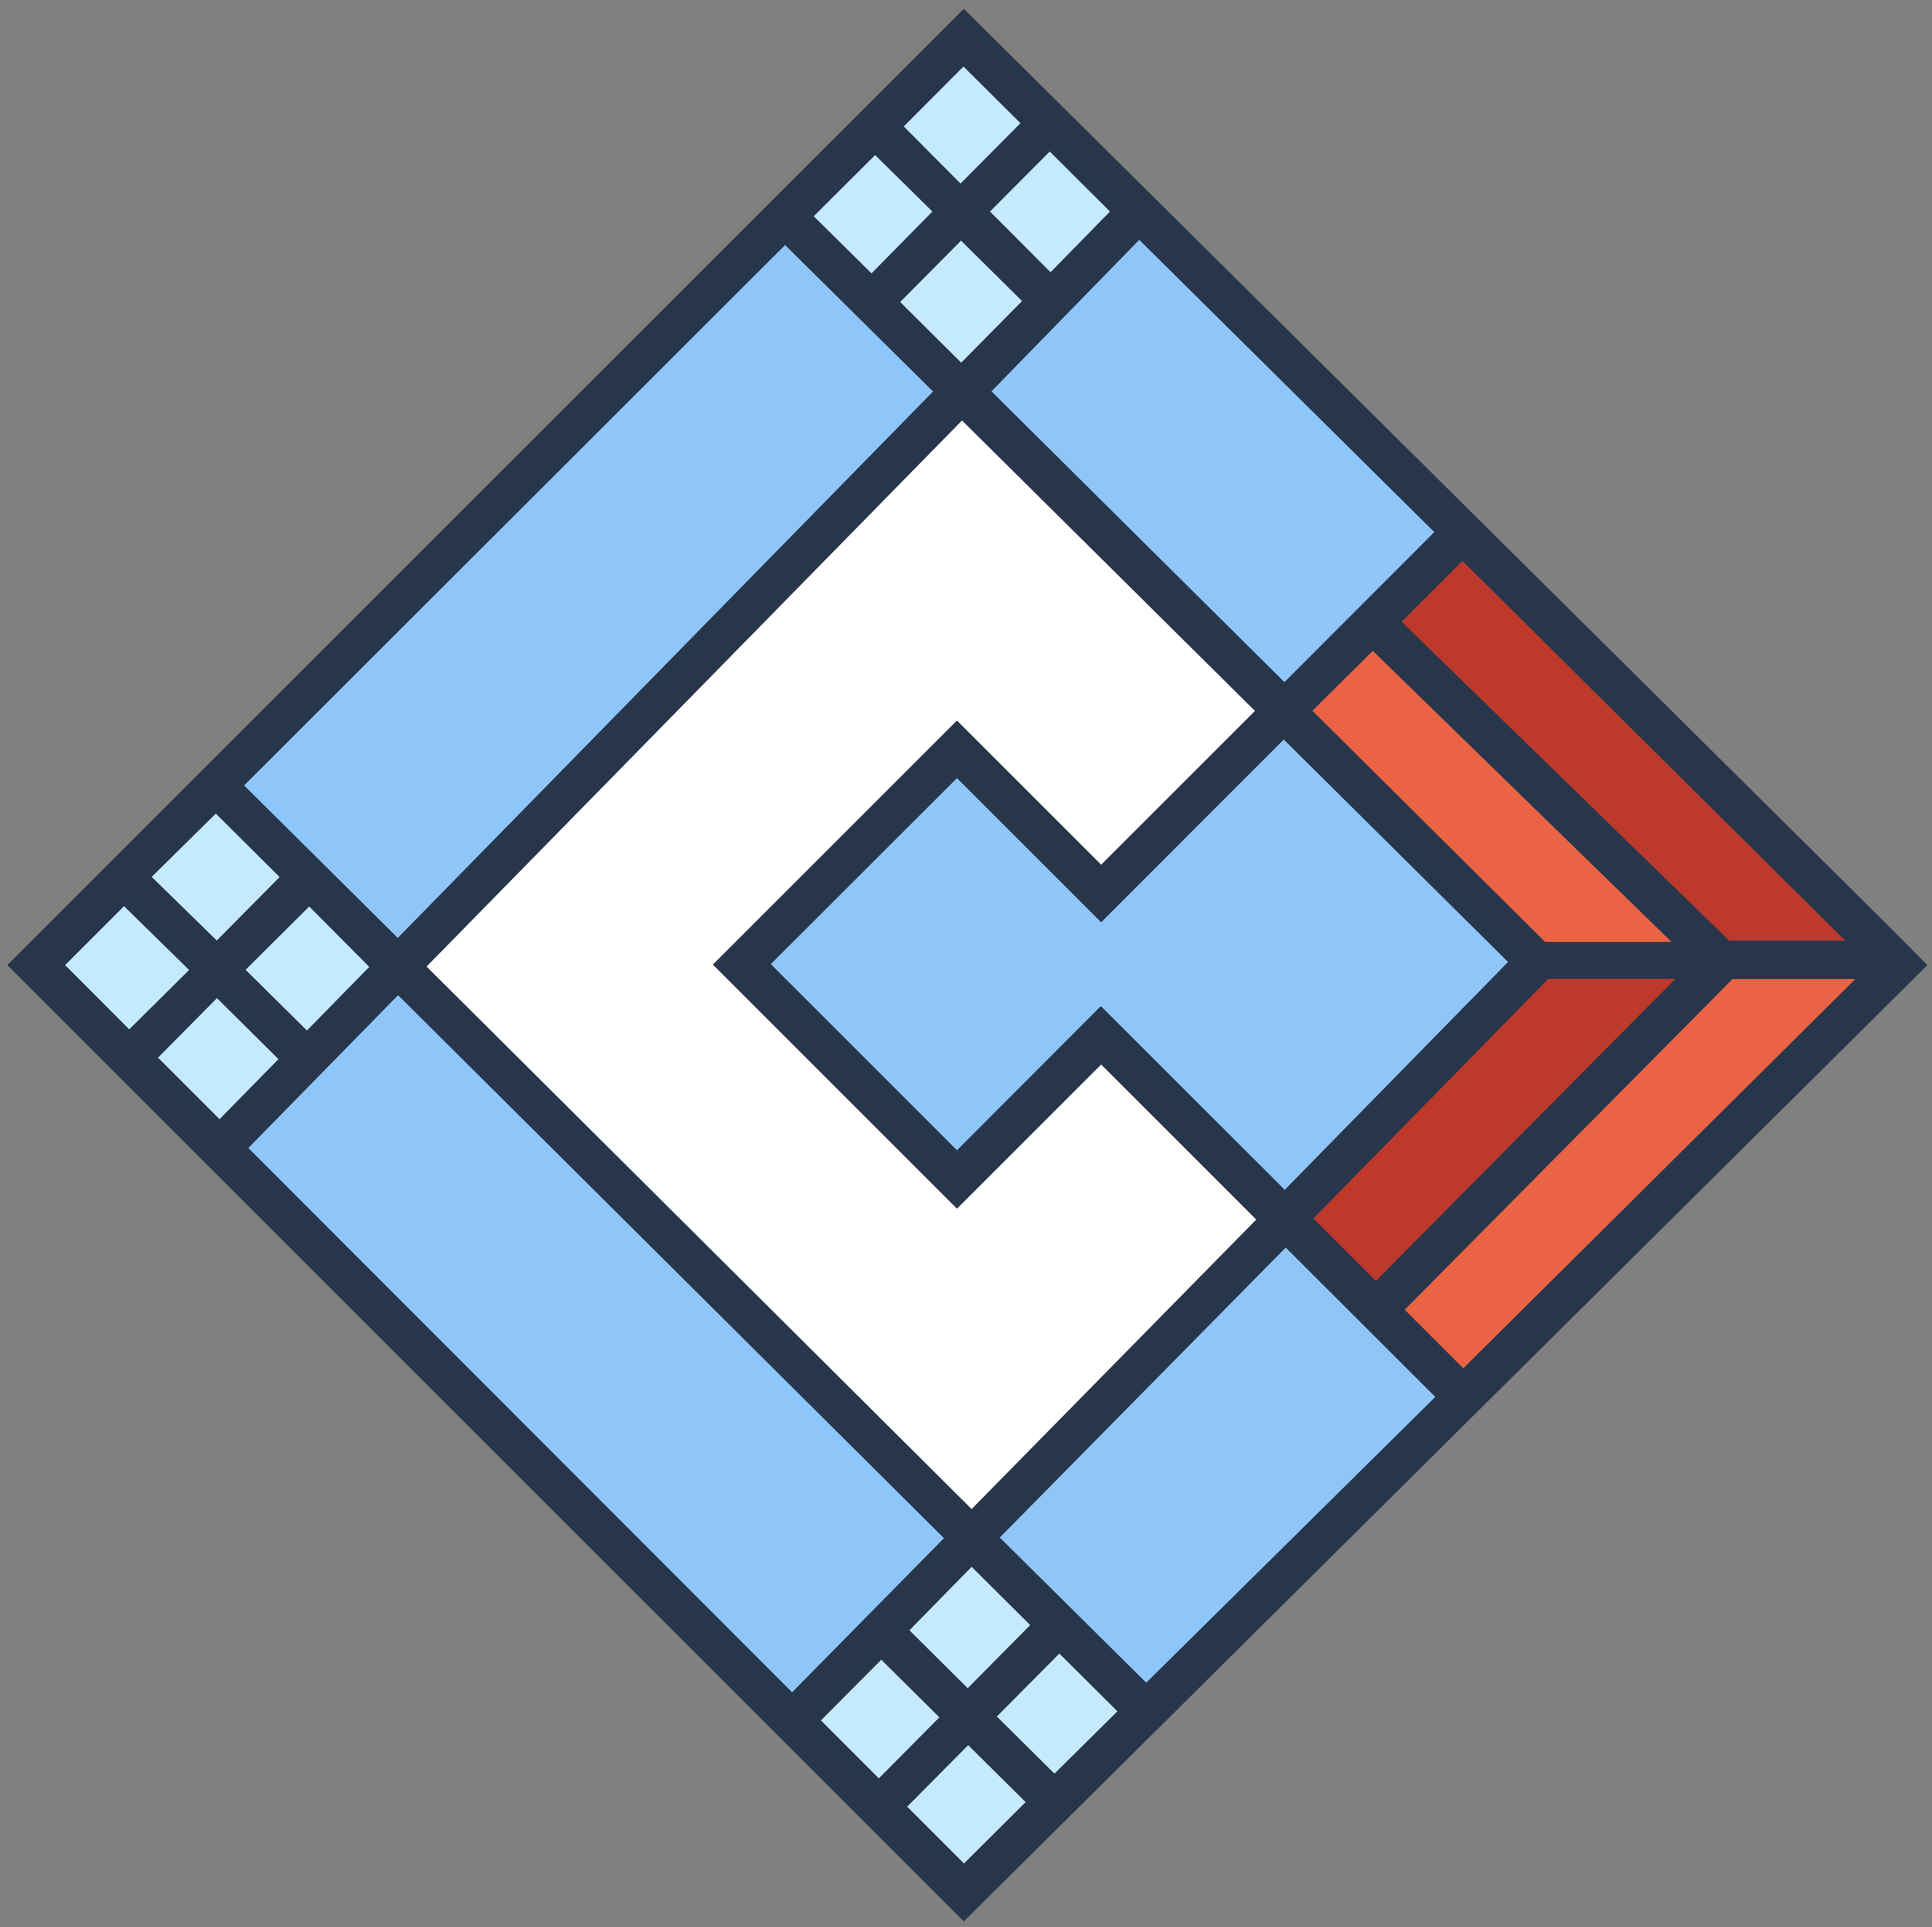 <svg id="Layer_1" data-name="Layer 1" xmlns="http://www.w3.org/2000/svg" viewBox="0 0 118.71 118.44"><rect x="0" y="0" width="118.71" height="118.44" fill="#808080" stroke="none"/><defs><style>.cls-1{fill:#8fc6f9;}.cls-2{fill:#c5e9ff;}.cls-3{fill:#fff;}.cls-4{fill:#e96344;}.cls-5{fill:#bc392b;}.cls-6{fill:#28364b;}</style></defs><rect class="cls-1" x="18.07" y="18.94" width="81.1" height="81.1" transform="translate(59.23 -24.02) rotate(45)"/><rect class="cls-2" x="51.73" y="5.41" width="15.39" height="15.39" transform="translate(92.18 64.4) rotate(-135)"/><rect class="cls-2" x="5.96" y="51.18" width="15.39" height="15.39" transform="translate(-18.32 110.17) rotate(-135)"/><rect class="cls-2" x="52" y="98.59" width="15.39" height="15.39" transform="translate(26.76 223.65) rotate(-135)"/><polygon class="cls-3" points="67.11 63.81 58.19 72.72 44.91 59.44 58.19 46.15 67.11 55.06 78.37 43.8 78.37 43.8 58.73 24.16 23.45 59.44 58.73 94.71 78.37 75.07 78.37 75.07 67.11 63.81"/><polygon class="cls-4" points="89.42 32.64 78.33 43.69 94.06 59.42 78.32 75.16 89.31 86.11 116.31 59.48 89.42 32.64"/><polygon class="cls-5" points="79.79 74.88 85.24 80.74 104.31 59.9 93.42 60.17 79.79 74.88"/><polygon class="cls-5" points="89.42 33.38 114.67 57.99 105.49 58.63 85.33 38.74 89.42 33.38"/><path class="cls-6" d="M118.43,59.31l-1.49-1.5h0l-1.37-1.37h0L59.22.54.45,59.31l58.77,58.77,56.34-55.92v0Zm-5.05-1.5h-7.13L86.12,38.21l3.74-3.74ZM59.7,92.74,26.21,59.4l32.9-33.56,18,17.85-9.45,9.45L58.8,44.28l-15,15,15,15,8.86-8.86,9.53,9.53Zm0,3.55,3.6,3.58-3.84,3.88-3.58-3.56Zm-.64-74-3.75-3.73,3.74-3.77L62.8,18.5Zm8.58,39.54L58.8,70.69,47.36,59.25,58.8,47.82l8.86,8.86L78.88,45.45,92.66,59.12l-13.72,14Zm13-18.15L84.35,40l18.36,17.89H94.94ZM95.13,60.16h7.81L84.54,78.72,80.7,74.88Zm-7-27.46-9.21,9.22-18-17.87L70,14.74ZM68.2,13l-3.65,3.73L60.83,13,64.5,9.31Zm-9-8.91,3.5,3.48-3.68,3.71L55.53,7.77ZM53.77,9.53,57.29,13,53.55,16.8,50,13.29Zm-5.53,5.53,9.09,9L24.44,57.64,15,48.27ZM22.69,59.42l-3.83,3.91L15.09,59.6,19,55.71ZM13.26,50l3.92,3.9-3.86,3.9-4-3.91ZM4,59.31l3.62-3.62,4,3.92L7.94,63.26ZM9.71,65l3.62-3.66,3.78,3.75-3.62,3.69Zm5.55,5.55,9.2-9.39L58,94.53,48.67,104Zm35.18,35.18L54.15,102l3.57,3.54L54,109.29Zm8.79,8.79-3.49-3.49,3.75-3.78,3.53,3.5ZM64.79,109l-3.54-3.51,3.84-3.87,3.57,3.55Zm5.64-5.59-9-8.92L79,76.67l9.19,9.18ZM89.91,84.09l-3.6-3.6,20.14-20.32H114Z"/></svg>